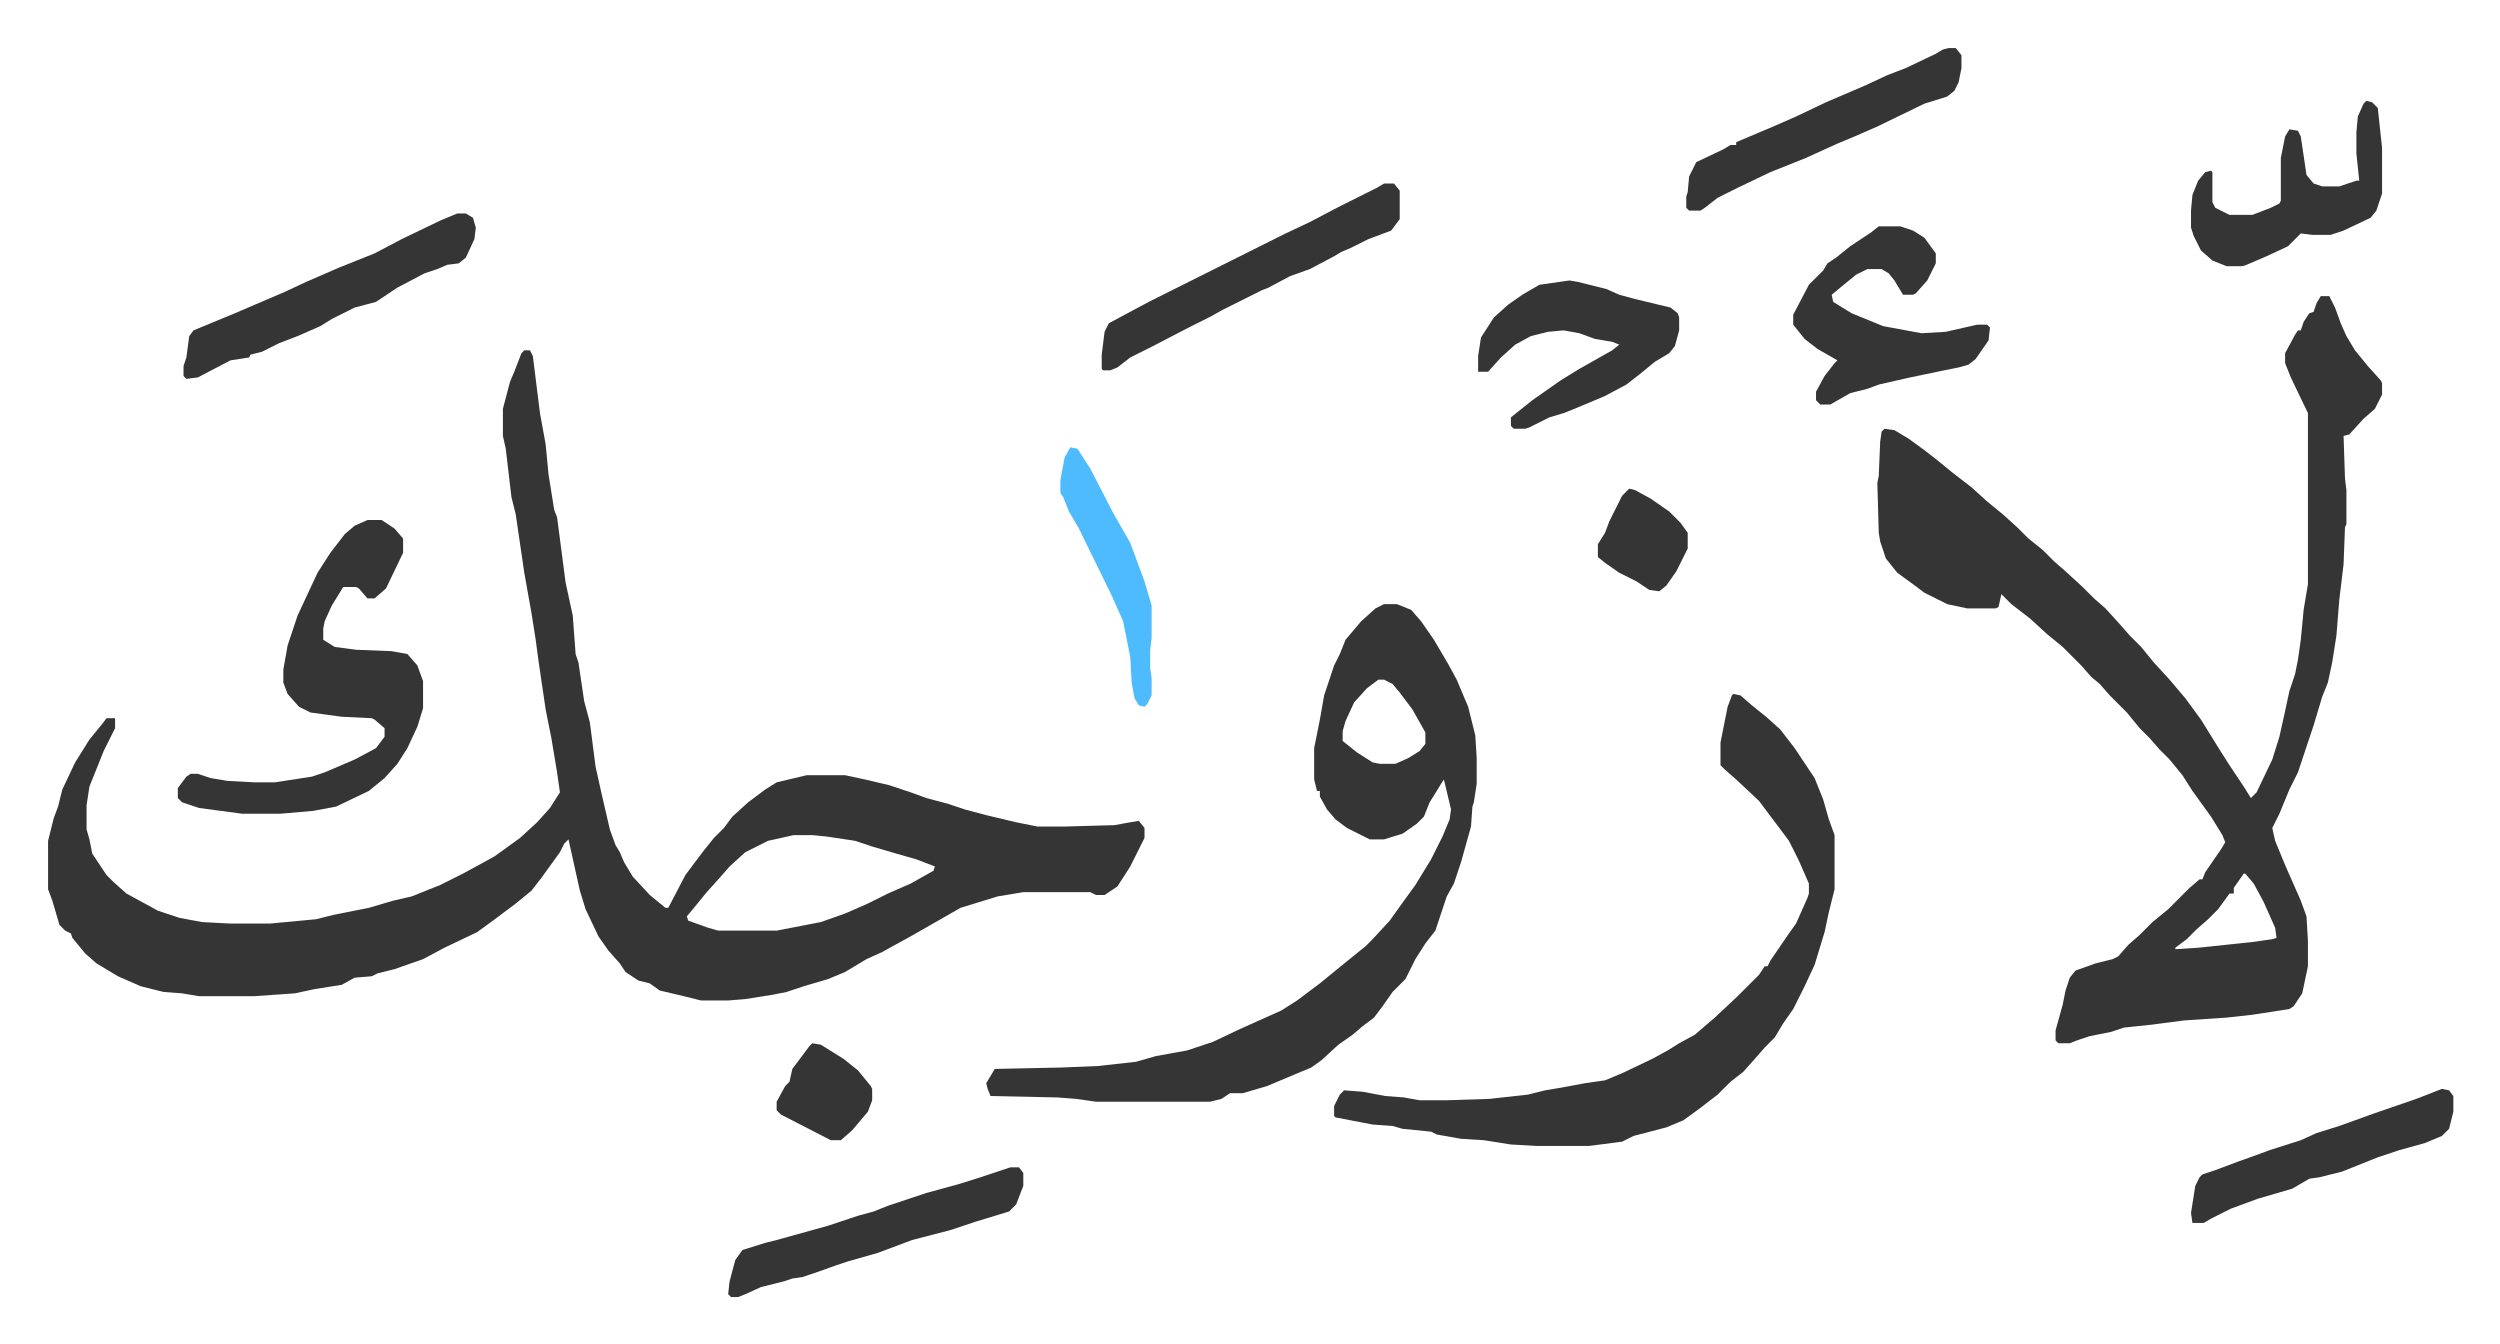 <svg xmlns="http://www.w3.org/2000/svg" role="img" viewBox="-33.72 300.28 1753.44 942.44"><path fill="#353535" id="rule_normal" d="M334 546h4l2 4 5 40 4 22 2 21 4 25 2 5 6 46 5 23 2 27 2 6 4 27 4 15 4 31 4 18 6 26 4 11 3 5 3 7 6 10 12 13 11 9h2l12-23 12-16 8-10 7-7 6-8 11-10 12-9 8-5 21-5h27l14 3 17 4 15 5 11 4 15 4 12 4 15 4 21 5 15 3h19l35-1 11-2 6-1 4 5v7l-10 20-9 14-9 6h-6l-4-2h-47l-18 3-26 8-14 8-21 12-20 11-11 5-15 9-12 5-17 5-12 4-10 2-19 3-12 1h-19l-12-3-17-4-7-5-8-2-9-6-4-6-8-9-7-10-9-19-4-13-4-18-4-18-3 3-3 6-13 18-7 9-11 9-8 6-8 6-11 8-23 11-15 8-20 7-12 3-4 2-12 1-9 5-19 3-14 3-29 2h-38l-12-2-13-1-16-4-16-7-15-9-8-7-9-11-1-3-4-2-4-4-5-17-3-8v-34l4-16 3-8 3-12 9-19 10-16 9-11 3-4h6v7l-8 16-10 25-2 13v17l2 7 2 10 6 9 4 6 5 5 9 8 22 12 15 5 16 3 19 1h29l32-3 12-3 25-5 17-5 13-3 20-8 16-8 22-12 18-13 12-11 9-10 7-11-2-14-4-24-4-20-5-34-2-15-3-19-5-28-6-41-3-12-4-34-2-9v-19l5-19 3-7 5-13zm189 340l-18 4-16 8-11 10-7 8-9 10-9 11-5 6 1 3 14 5 7 2h41l31-6 17-6 16-7 14-7 16-7 16-9 1-3-13-5-14-4-17-5-12-4-20-3-10-1zm1071-378h6l4 8 4 11 4 9 6 10 9 11 9 10 1 2v8l-5 10-8 7-10 11-4 1 1 30 1 8v24l-1 2-1 26-3 25-2 25-3 19-3 14-4 10-6 20-2 6-9 27-6 12-7 17-5 10 2 9 7 17 11 25 4 11 1 17v18l-4 19-6 9-3 2-26 4-18 2-30 2-23 3-19 2-9 3-15 3-9 3-5 2h-8l-2-2v-7l5-18 2-10 3-9 4-5 14-5 12-3 4-2 7-8 8-7 9-9 11-9 15-15 7-6h2l2-5 11-16 3-5-2-5-8-13-13-18-7-11-9-11-7-7-7-8-7-7-9-11-12-12-7-8-6-5-7-8-13-13-11-9-12-11-13-10-7-7-2 9-2 1h-20l-14-3-16-8-8-6-11-8-8-10-4-12-1-6-1-35 1-5 1-24 1-7 2-2 7 1 10 6 11 8 9 7 11 9 13 10 11 10 11 9 10 9 8 8 10 8 8 8 8 7 12 11 8 8 8 7 10 11 7 8 8 8 9 11 11 12 11 13 11 15 13 21 7 11 10 15 5 8 4-4 11-23 5-16 4-18 3-14 4-12 2-10 2-14 2-21 3-18V590l-12-25-4-10v-7l7-13 2-3h2l2-6 4-6 3-1 2-6zm-54 405l-7 10v4h-3l-8 11-7 7-8 7-7 7-8 6v1l16-1 38-4 14-2 3-1-1-7-8-18-7-13-6-7zM937 724h9l10 4 7 8 9 13 10 17 6 11 8 19 5 20 1 16v18l-2 13-1 3-1 14-7 25-5 15-5 9-8 24-7 9-7 11-7 14-9 9-7 10-6 8-8 6-7 6-10 7-12 11-7 5-12 5-19 8-17 5h-9l-6 4-8 2h-80l-14-2-13-1-47-1-2-5-1-4 6-10 47-1 25-1 27-3 14-4 22-4 18-6 19-9 29-13 11-7 16-12 11-9 16-13 5-4 5-5 12-13 10-14 8-11 11-18 8-16 5-12 1-7-5-21-2 3-3 5-5 8-4 10-5 5-10 7-13 4h-10l-16-8-8-6-6-7-5-9v-4h-2l-2-8v-22l4-20 3-17 7-21 4-8 4-10 11-13 10-9zm-4 53l-8 6-9 10-6 13-2 7v7l10 8 11 7 5 1h11l9-4 8-5 4-5v-8l-9-16-9-12-5-6-6-3zm249 10l5 1 8 7 10 8 10 9 10 13 14 21 6 15 4 14 4 11v38l-4 16-3 14-7 23-7 15-8 16-7 10-6 10-7 7-7 8-8 9-9 7-9 9-13 10-11 8-12 5-23 6-8 4-23 3h-37l-18-1-19-3-16-1-17-3-4-2-20-2-7-2-14-1-26-5-1-1v-7l4-8 3-3 13 1 16 3 13 1 11 2h18l31-1 27-3 12-3 12-2 16-3 14-2 12-5 21-10 11-6 8-5 11-6 14-12 16-15 15-15 4-6h2l2-4 13-19 5-7 8-18 1-3v-7l-7-16-7-14-12-16-9-12-16-15-8-7-3-3v-16l5-25 3-8z"/><path fill="#353535" id="rule_normal" d="M224 665h10l9 6 6 7v10l-12 25-8 7h-5l-6-7-2-1h-9l-8 13-5 11-1 5v8l8 5 15 2 25 1 11 2 7 8 4 11v19l-4 13-7 15-7 11-9 10-11 9-23 11-16 3-23 2h-27l-30-4-12-4-3-3v-7l6-8 3-2h5l9 3 12 2 19 1h14l26-4 9-3 21-9 15-8 6-8v-6l-7-6-2-1-21-1-22-3-8-4-8-9-3-8v-9l3-17 7-21 14-30 9-14 10-13 7-6zm1060-206h15l9 3 8 5 8 11v7l-6 12-8 9-2 1h-7l-6-10-4-5-5-3h-10l-8 4-11 9-6 5 1 5 13 8 22 9 27 5 17-1 22-5h7l2 2-1 9-9 13-5 4-7 2-10 2-24 5-22 5-8 3-12 3-14 8h-7l-3-3v-6l6-11 7-9 2-2-14-8-9-7-8-10v-7l11-21 10-10 3-5 6-4 10-8 15-10zm-217 38l6 1 20 5 9 4 11 3 25 6 5 4 1 3v9l-3 11-4 5-10 6-11 9-9 7-15 8-19 8-10 4-10 3-14 7-3 1h-8l-2-2v-6l15-12 20-14 13-8 23-13 5-4-5-2-12-2-11-4-11-2-11 1-12 3-11 6-10 9-9 10h-7v-11l2-13 9-14 10-9 10-7 12-7zm-780-47h6l5 3 2 7-1 8-6 13-5 4-8 1-7 3-9 3-19 10-15 10-15 4-16 8-8 5-16 7-13 5-12 6-8 2-1 2-13 2-23 12-8 1-2-2v-7l2-6 2-15 3-4 29-12 35-15 15-7 23-10 25-10 19-10 27-13zm650-21h7l4 5v20l-6 8-16 6-12 6-7 3-5 3-17 9-14 5-15 8-5 2-14 7-14 7-7 4-16 8-25 13-16 8-9 7-5 2h-5l-1-1v-10l2-16 3-6 28-15 14-7 16-8 50-25 16-8 17-8 19-10 28-14zm689-58l4 1 4 4 3 28v32l-4 12-4 5-19 9-9 3h-13l-8-1-9 9-15 7-14 6-3 1h-11l-10-4-8-7-5-10-2-6v-12l1-11 4-10 5-6 4-1 1 1v21l2 4 10 5h16l13-5 6-3 1-2v-30l3-15 3-5 6 1 2 4 4 27 5 6 6 2h12l12-4h2l-2-19v-15l1-11 4-9zm-293-37h5l4 5v9l-2 10-3 6-5 4-16 5-33 16-16 7-12 5-22 10-15 6-10 4-23 11-14 7-9 7-3 2h-8l-2-2v-8l1-3 1-11 5-10 19-9 5-3h4v-2l26-11 16-7 21-10 28-12 15-7 13-5 21-10 5-3zm-658 785h6l3 4v9l-5 13-5 5-23 7-18 6-27 7-24 9-21 6-9 3-14 5-9 3-7 1-6 2-16 4-11 5-5 2h-5l-2-2 1-9 4-15 5-7 16-5 8-2 18-5 18-5 21-7 11-3 10-4 27-9 22-6 16-5zm1004-55l5 1 3 4v11l-3 12-5 5-12 5-18 5-15 5-25 10-16 4-7 1-12 7-24 7-19 7-14 7-5 3h-8l-1-7 3-19 3-6 2-2 9-3 16-6 14-5 8-3 22-7 11-5 16-5 25-9 29-10z"/><path fill="#4ebbff" id="rule_madd_normal_2_vowels" d="M717 614l5 1 9 14 16 31 12 21 10 27 5 17v23l-1 8v13l1 7v12l-3 6-2 2-4-1-3-5-2-11-1-18-2-10-3-15-8-18-23-47-7-12-4-10-2-3v-9l3-16z"/><path fill="#353535" id="rule_normal" d="M1109 643l4 1 11 6 13 9 8 8 5 7v11l-8 16-7 10-5 4-7-1-9-6-12-6-10-7-5-4v-9l5-8 3-8 4-8 5-10zm-573 389l6 1 16 10 10 8 9 11 1 2v8l-3 8-11 13-8 7h-7l-35-18-3-3v-6l6-11 3-3 2-9 6-8 6-8z"/></svg>
